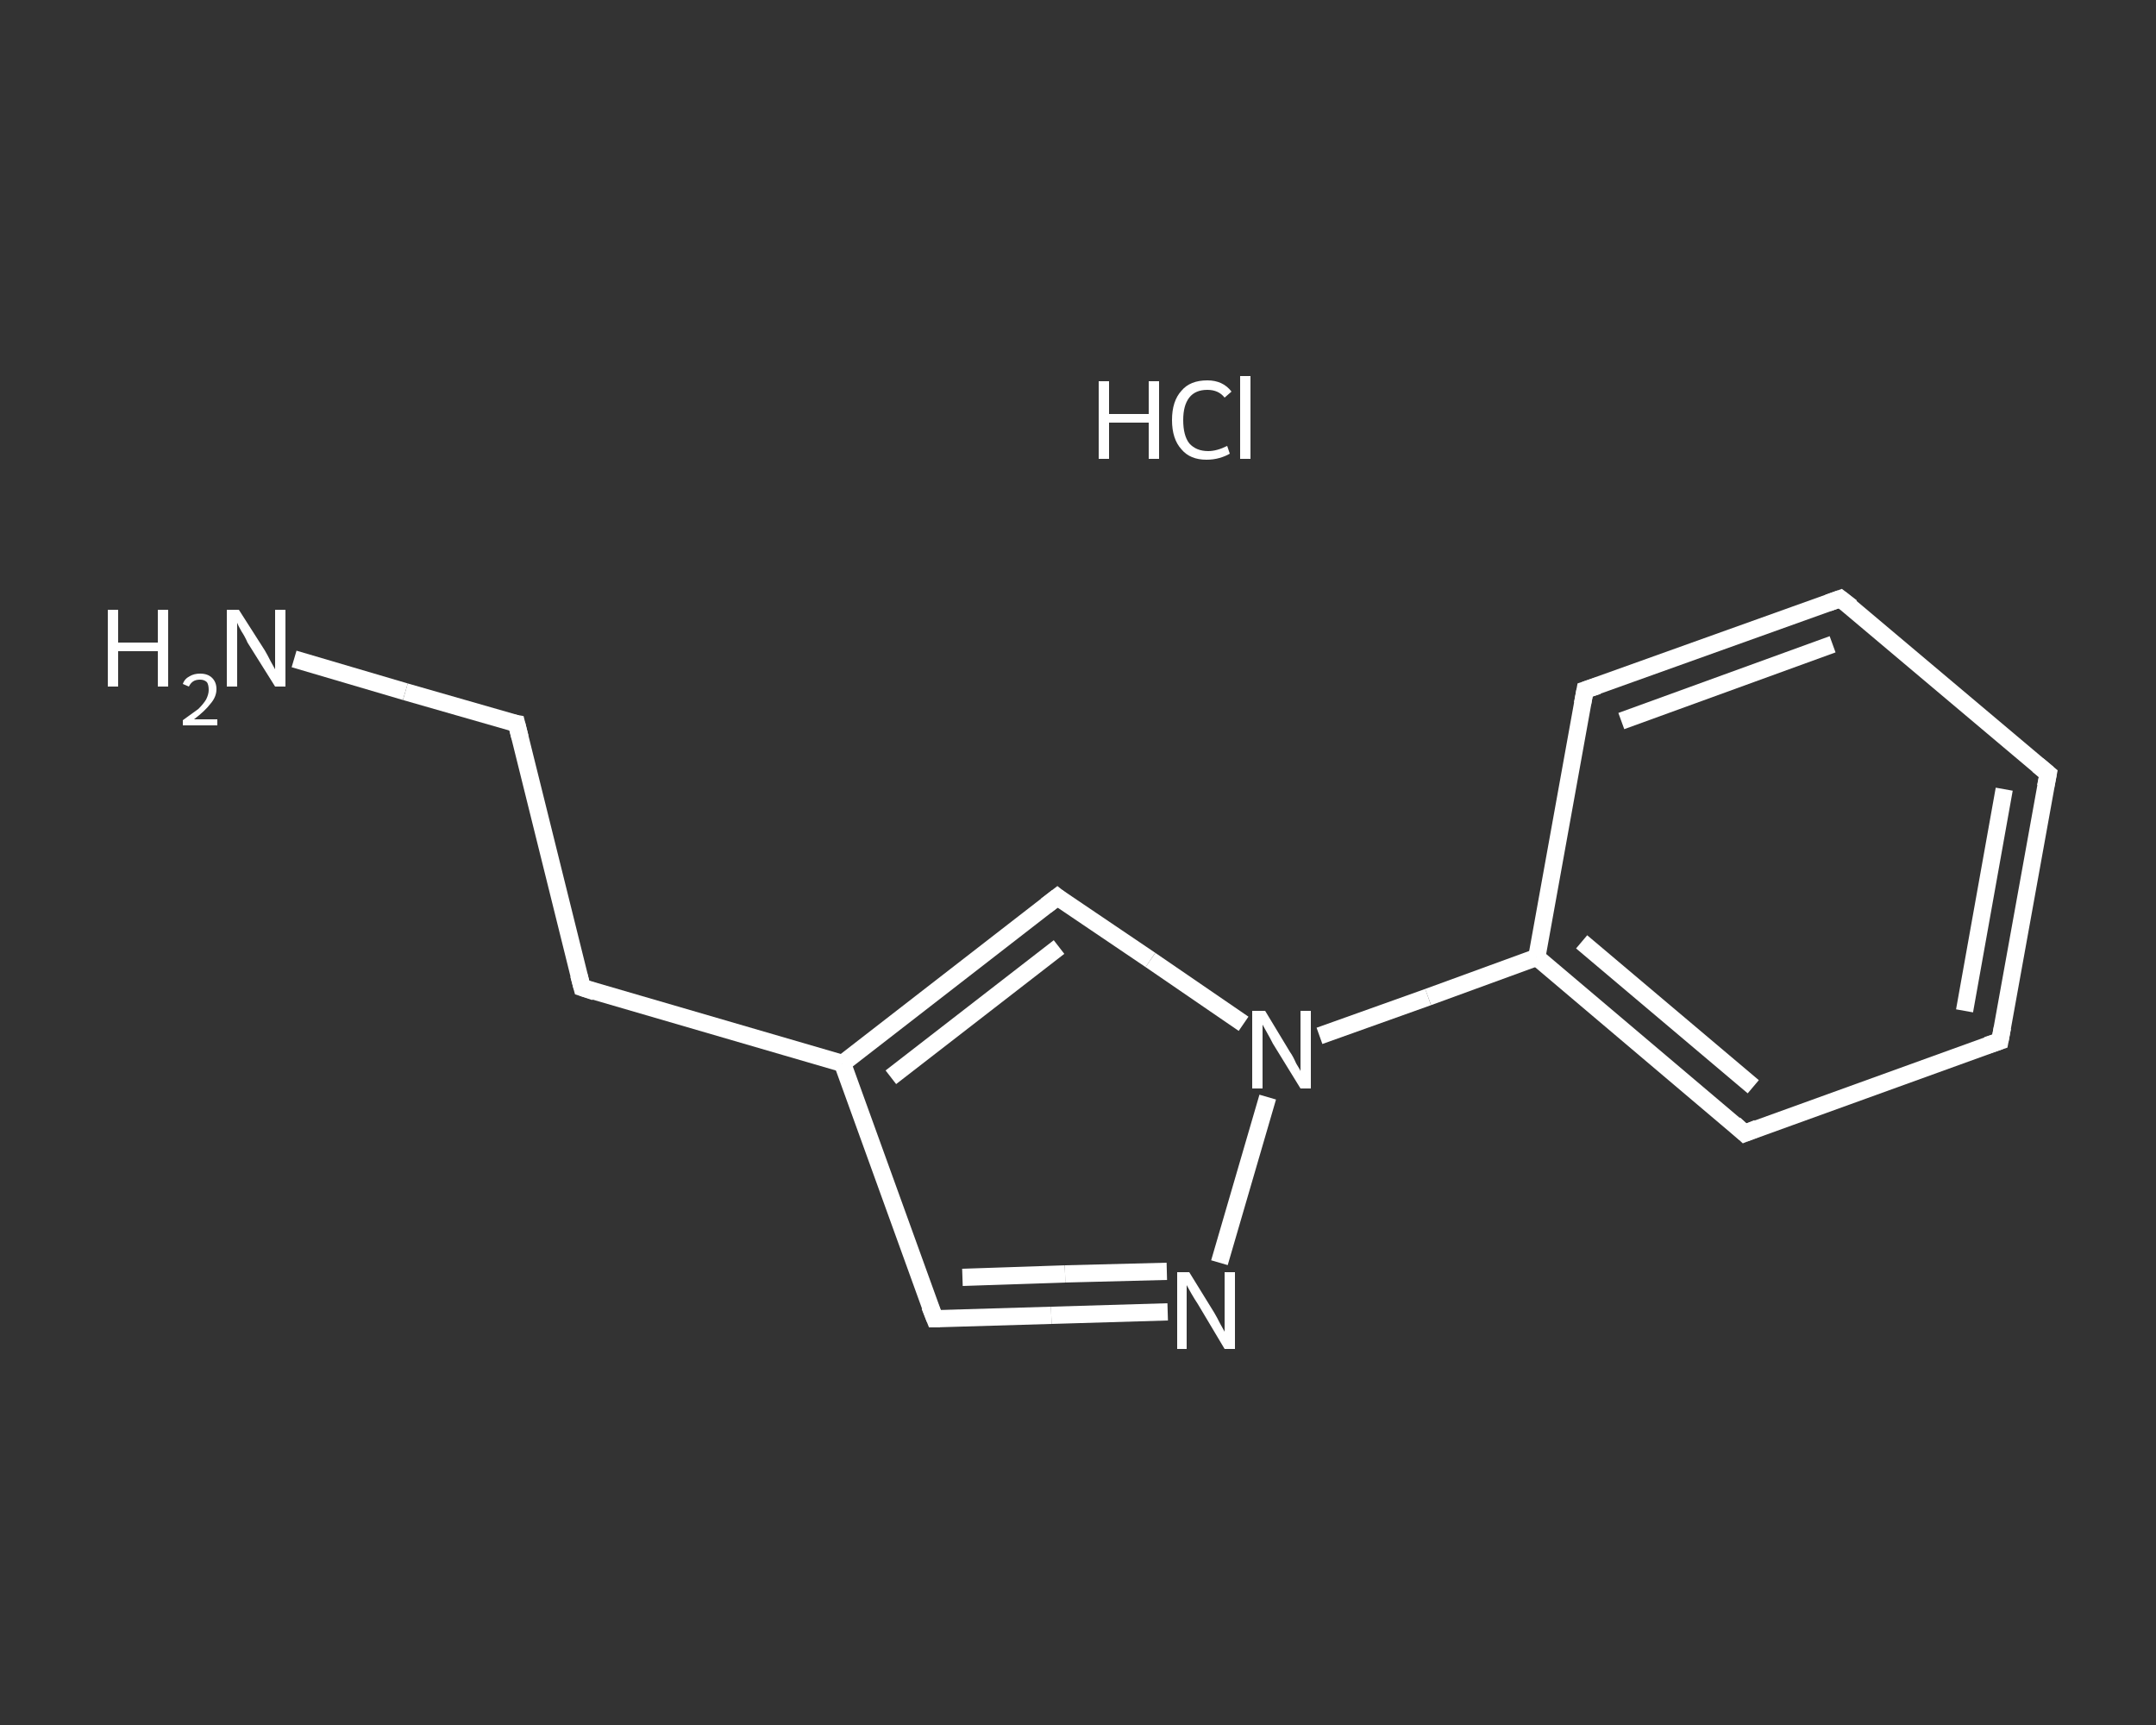 <?xml version='1.0' encoding='iso-8859-1'?>
<svg version='1.1' baseProfile='full'
              xmlns='http://www.w3.org/2000/svg'
                      xmlns:rdkit='http://www.rdkit.org/xml'
                      xmlns:xlink='http://www.w3.org/1999/xlink'
                  xml:space='preserve'
width='250px' height='200px' viewBox='0 0 250 200'>
<rect x="0" y="0" width="250" height="200" fill="#333333" stroke="none"/>
<!-- END OF HEADER -->
<rect style='opacity:1.0;fill:transparent;stroke:none' width='250.0' height='200.0' x='0.0' y='0.0'> </rect>
<path class='bond-0 atom-1 atom-2' d='M 34.1,76.4 L 47.0,80.2' style='fill:none;fill-rule:evenodd;stroke:#FFFFFF;stroke-width:2.0px;stroke-linecap:butt;stroke-linejoin:miter;stroke-opacity:1' />
<path class='bond-0 atom-1 atom-2' d='M 47.0,80.2 L 59.9,83.9' style='fill:none;fill-rule:evenodd;stroke:#FFFFFF;stroke-width:2.0px;stroke-linecap:butt;stroke-linejoin:miter;stroke-opacity:1' />
<path class='bond-1 atom-2 atom-3' d='M 59.9,83.9 L 67.5,114.5' style='fill:none;fill-rule:evenodd;stroke:#FFFFFF;stroke-width:2.0px;stroke-linecap:butt;stroke-linejoin:miter;stroke-opacity:1' />
<path class='bond-2 atom-3 atom-4' d='M 67.5,114.5 L 97.7,123.3' style='fill:none;fill-rule:evenodd;stroke:#FFFFFF;stroke-width:2.0px;stroke-linecap:butt;stroke-linejoin:miter;stroke-opacity:1' />
<path class='bond-3 atom-4 atom-5' d='M 97.7,123.3 L 108.4,152.9' style='fill:none;fill-rule:evenodd;stroke:#FFFFFF;stroke-width:2.0px;stroke-linecap:butt;stroke-linejoin:miter;stroke-opacity:1' />
<path class='bond-4 atom-5 atom-6' d='M 108.4,152.9 L 121.9,152.5' style='fill:none;fill-rule:evenodd;stroke:#FFFFFF;stroke-width:2.0px;stroke-linecap:butt;stroke-linejoin:miter;stroke-opacity:1' />
<path class='bond-4 atom-5 atom-6' d='M 121.9,152.5 L 135.4,152.1' style='fill:none;fill-rule:evenodd;stroke:#FFFFFF;stroke-width:2.0px;stroke-linecap:butt;stroke-linejoin:miter;stroke-opacity:1' />
<path class='bond-4 atom-5 atom-6' d='M 111.6,148.1 L 123.5,147.7' style='fill:none;fill-rule:evenodd;stroke:#FFFFFF;stroke-width:2.0px;stroke-linecap:butt;stroke-linejoin:miter;stroke-opacity:1' />
<path class='bond-4 atom-5 atom-6' d='M 123.5,147.7 L 135.3,147.4' style='fill:none;fill-rule:evenodd;stroke:#FFFFFF;stroke-width:2.0px;stroke-linecap:butt;stroke-linejoin:miter;stroke-opacity:1' />
<path class='bond-5 atom-6 atom-7' d='M 141.4,146.4 L 147.0,127.2' style='fill:none;fill-rule:evenodd;stroke:#FFFFFF;stroke-width:2.0px;stroke-linecap:butt;stroke-linejoin:miter;stroke-opacity:1' />
<path class='bond-6 atom-7 atom-8' d='M 153.0,120.1 L 165.6,115.6' style='fill:none;fill-rule:evenodd;stroke:#FFFFFF;stroke-width:2.0px;stroke-linecap:butt;stroke-linejoin:miter;stroke-opacity:1' />
<path class='bond-6 atom-7 atom-8' d='M 165.6,115.6 L 178.2,111.0' style='fill:none;fill-rule:evenodd;stroke:#FFFFFF;stroke-width:2.0px;stroke-linecap:butt;stroke-linejoin:miter;stroke-opacity:1' />
<path class='bond-7 atom-8 atom-9' d='M 178.2,111.0 L 202.3,131.4' style='fill:none;fill-rule:evenodd;stroke:#FFFFFF;stroke-width:2.0px;stroke-linecap:butt;stroke-linejoin:miter;stroke-opacity:1' />
<path class='bond-7 atom-8 atom-9' d='M 183.4,109.2 L 203.3,126.0' style='fill:none;fill-rule:evenodd;stroke:#FFFFFF;stroke-width:2.0px;stroke-linecap:butt;stroke-linejoin:miter;stroke-opacity:1' />
<path class='bond-8 atom-9 atom-10' d='M 202.3,131.4 L 231.9,120.7' style='fill:none;fill-rule:evenodd;stroke:#FFFFFF;stroke-width:2.0px;stroke-linecap:butt;stroke-linejoin:miter;stroke-opacity:1' />
<path class='bond-9 atom-10 atom-11' d='M 231.9,120.7 L 237.5,89.7' style='fill:none;fill-rule:evenodd;stroke:#FFFFFF;stroke-width:2.0px;stroke-linecap:butt;stroke-linejoin:miter;stroke-opacity:1' />
<path class='bond-9 atom-10 atom-11' d='M 227.8,117.2 L 232.4,91.5' style='fill:none;fill-rule:evenodd;stroke:#FFFFFF;stroke-width:2.0px;stroke-linecap:butt;stroke-linejoin:miter;stroke-opacity:1' />
<path class='bond-10 atom-11 atom-12' d='M 237.5,89.7 L 213.4,69.4' style='fill:none;fill-rule:evenodd;stroke:#FFFFFF;stroke-width:2.0px;stroke-linecap:butt;stroke-linejoin:miter;stroke-opacity:1' />
<path class='bond-11 atom-12 atom-13' d='M 213.4,69.4 L 183.8,80.0' style='fill:none;fill-rule:evenodd;stroke:#FFFFFF;stroke-width:2.0px;stroke-linecap:butt;stroke-linejoin:miter;stroke-opacity:1' />
<path class='bond-11 atom-12 atom-13' d='M 212.5,74.7 L 188.0,83.6' style='fill:none;fill-rule:evenodd;stroke:#FFFFFF;stroke-width:2.0px;stroke-linecap:butt;stroke-linejoin:miter;stroke-opacity:1' />
<path class='bond-12 atom-7 atom-14' d='M 144.2,118.7 L 133.4,111.3' style='fill:none;fill-rule:evenodd;stroke:#FFFFFF;stroke-width:2.0px;stroke-linecap:butt;stroke-linejoin:miter;stroke-opacity:1' />
<path class='bond-12 atom-7 atom-14' d='M 133.4,111.3 L 122.6,104.0' style='fill:none;fill-rule:evenodd;stroke:#FFFFFF;stroke-width:2.0px;stroke-linecap:butt;stroke-linejoin:miter;stroke-opacity:1' />
<path class='bond-13 atom-14 atom-4' d='M 122.6,104.0 L 97.7,123.3' style='fill:none;fill-rule:evenodd;stroke:#FFFFFF;stroke-width:2.0px;stroke-linecap:butt;stroke-linejoin:miter;stroke-opacity:1' />
<path class='bond-13 atom-14 atom-4' d='M 122.8,109.8 L 103.3,124.9' style='fill:none;fill-rule:evenodd;stroke:#FFFFFF;stroke-width:2.0px;stroke-linecap:butt;stroke-linejoin:miter;stroke-opacity:1' />
<path class='bond-14 atom-13 atom-8' d='M 183.8,80.0 L 178.2,111.0' style='fill:none;fill-rule:evenodd;stroke:#FFFFFF;stroke-width:2.0px;stroke-linecap:butt;stroke-linejoin:miter;stroke-opacity:1' />
<path d='M 59.3,83.8 L 59.9,83.9 L 60.3,85.5' style='fill:none;stroke:#FFFFFF;stroke-width:2.0px;stroke-linecap:butt;stroke-linejoin:miter;stroke-opacity:1;' />
<path d='M 67.1,113.0 L 67.5,114.5 L 69.0,115.0' style='fill:none;stroke:#FFFFFF;stroke-width:2.0px;stroke-linecap:butt;stroke-linejoin:miter;stroke-opacity:1;' />
<path d='M 107.8,151.4 L 108.4,152.9 L 109.0,152.9' style='fill:none;stroke:#FFFFFF;stroke-width:2.0px;stroke-linecap:butt;stroke-linejoin:miter;stroke-opacity:1;' />
<path d='M 201.1,130.3 L 202.3,131.4 L 203.8,130.8' style='fill:none;stroke:#FFFFFF;stroke-width:2.0px;stroke-linecap:butt;stroke-linejoin:miter;stroke-opacity:1;' />
<path d='M 230.4,121.2 L 231.9,120.7 L 232.2,119.1' style='fill:none;stroke:#FFFFFF;stroke-width:2.0px;stroke-linecap:butt;stroke-linejoin:miter;stroke-opacity:1;' />
<path d='M 237.2,91.2 L 237.5,89.7 L 236.3,88.7' style='fill:none;stroke:#FFFFFF;stroke-width:2.0px;stroke-linecap:butt;stroke-linejoin:miter;stroke-opacity:1;' />
<path d='M 214.7,70.4 L 213.4,69.4 L 212.0,69.9' style='fill:none;stroke:#FFFFFF;stroke-width:2.0px;stroke-linecap:butt;stroke-linejoin:miter;stroke-opacity:1;' />
<path d='M 185.3,79.5 L 183.8,80.0 L 183.5,81.6' style='fill:none;stroke:#FFFFFF;stroke-width:2.0px;stroke-linecap:butt;stroke-linejoin:miter;stroke-opacity:1;' />
<path d='M 123.1,104.4 L 122.6,104.0 L 121.3,105.0' style='fill:none;stroke:#FFFFFF;stroke-width:2.0px;stroke-linecap:butt;stroke-linejoin:miter;stroke-opacity:1;' />
<path class='atom-0' d='M 127.4 44.2
L 128.6 44.2
L 128.6 48.0
L 133.2 48.0
L 133.2 44.2
L 134.4 44.2
L 134.4 53.2
L 133.2 53.2
L 133.2 49.0
L 128.6 49.0
L 128.6 53.2
L 127.4 53.2
L 127.4 44.2
' fill='#FFFFFF'/>
<path class='atom-0' d='M 135.9 48.7
Q 135.9 46.5, 137.0 45.3
Q 138.0 44.1, 140.0 44.1
Q 141.8 44.1, 142.8 45.4
L 142.0 46.1
Q 141.3 45.2, 140.0 45.2
Q 138.6 45.2, 137.9 46.1
Q 137.2 47.0, 137.2 48.7
Q 137.2 50.5, 137.9 51.4
Q 138.7 52.3, 140.1 52.3
Q 141.1 52.3, 142.3 51.7
L 142.6 52.6
Q 142.1 52.9, 141.4 53.1
Q 140.7 53.3, 139.9 53.3
Q 138.0 53.3, 137.0 52.1
Q 135.9 50.9, 135.9 48.7
' fill='#FFFFFF'/>
<path class='atom-0' d='M 143.8 43.6
L 145.0 43.6
L 145.0 53.2
L 143.8 53.2
L 143.8 43.6
' fill='#FFFFFF'/>
<path class='atom-1' d='M 12.5 70.7
L 13.7 70.7
L 13.7 74.5
L 18.3 74.5
L 18.3 70.7
L 19.5 70.7
L 19.5 79.6
L 18.3 79.6
L 18.3 75.5
L 13.7 75.5
L 13.7 79.6
L 12.5 79.6
L 12.5 70.7
' fill='#FFFFFF'/>
<path class='atom-1' d='M 21.2 79.3
Q 21.4 78.7, 22.0 78.4
Q 22.5 78.1, 23.2 78.1
Q 24.1 78.1, 24.6 78.6
Q 25.1 79.1, 25.1 79.9
Q 25.1 80.8, 24.4 81.6
Q 23.8 82.4, 22.5 83.4
L 25.2 83.4
L 25.2 84.1
L 21.2 84.1
L 21.2 83.5
Q 22.3 82.7, 23.0 82.2
Q 23.6 81.6, 23.9 81.1
Q 24.2 80.5, 24.2 80.0
Q 24.2 79.4, 24.0 79.1
Q 23.7 78.8, 23.2 78.8
Q 22.7 78.8, 22.4 79.0
Q 22.1 79.2, 21.9 79.6
L 21.2 79.3
' fill='#FFFFFF'/>
<path class='atom-1' d='M 27.7 70.7
L 30.7 75.4
Q 31.0 75.9, 31.4 76.7
Q 31.9 77.6, 31.9 77.6
L 31.9 70.7
L 33.1 70.7
L 33.1 79.6
L 31.9 79.6
L 28.7 74.5
Q 28.4 73.8, 28.0 73.2
Q 27.6 72.5, 27.5 72.2
L 27.5 79.6
L 26.3 79.6
L 26.3 70.7
L 27.7 70.7
' fill='#FFFFFF'/>
<path class='atom-6' d='M 137.9 147.5
L 140.8 152.2
Q 141.1 152.7, 141.5 153.5
Q 142.0 154.4, 142.0 154.4
L 142.0 147.5
L 143.2 147.5
L 143.2 156.4
L 142.0 156.4
L 138.9 151.2
Q 138.5 150.6, 138.1 149.9
Q 137.7 149.2, 137.6 149.0
L 137.6 156.4
L 136.5 156.4
L 136.5 147.5
L 137.9 147.5
' fill='#FFFFFF'/>
<path class='atom-7' d='M 146.7 117.2
L 149.6 122.0
Q 149.9 122.4, 150.3 123.3
Q 150.8 124.1, 150.8 124.2
L 150.8 117.2
L 152.0 117.2
L 152.0 126.2
L 150.8 126.2
L 147.6 121.0
Q 147.3 120.4, 146.9 119.7
Q 146.5 119.0, 146.4 118.8
L 146.4 126.2
L 145.2 126.2
L 145.2 117.2
L 146.7 117.2
' fill='#FFFFFF'/>
</svg>
